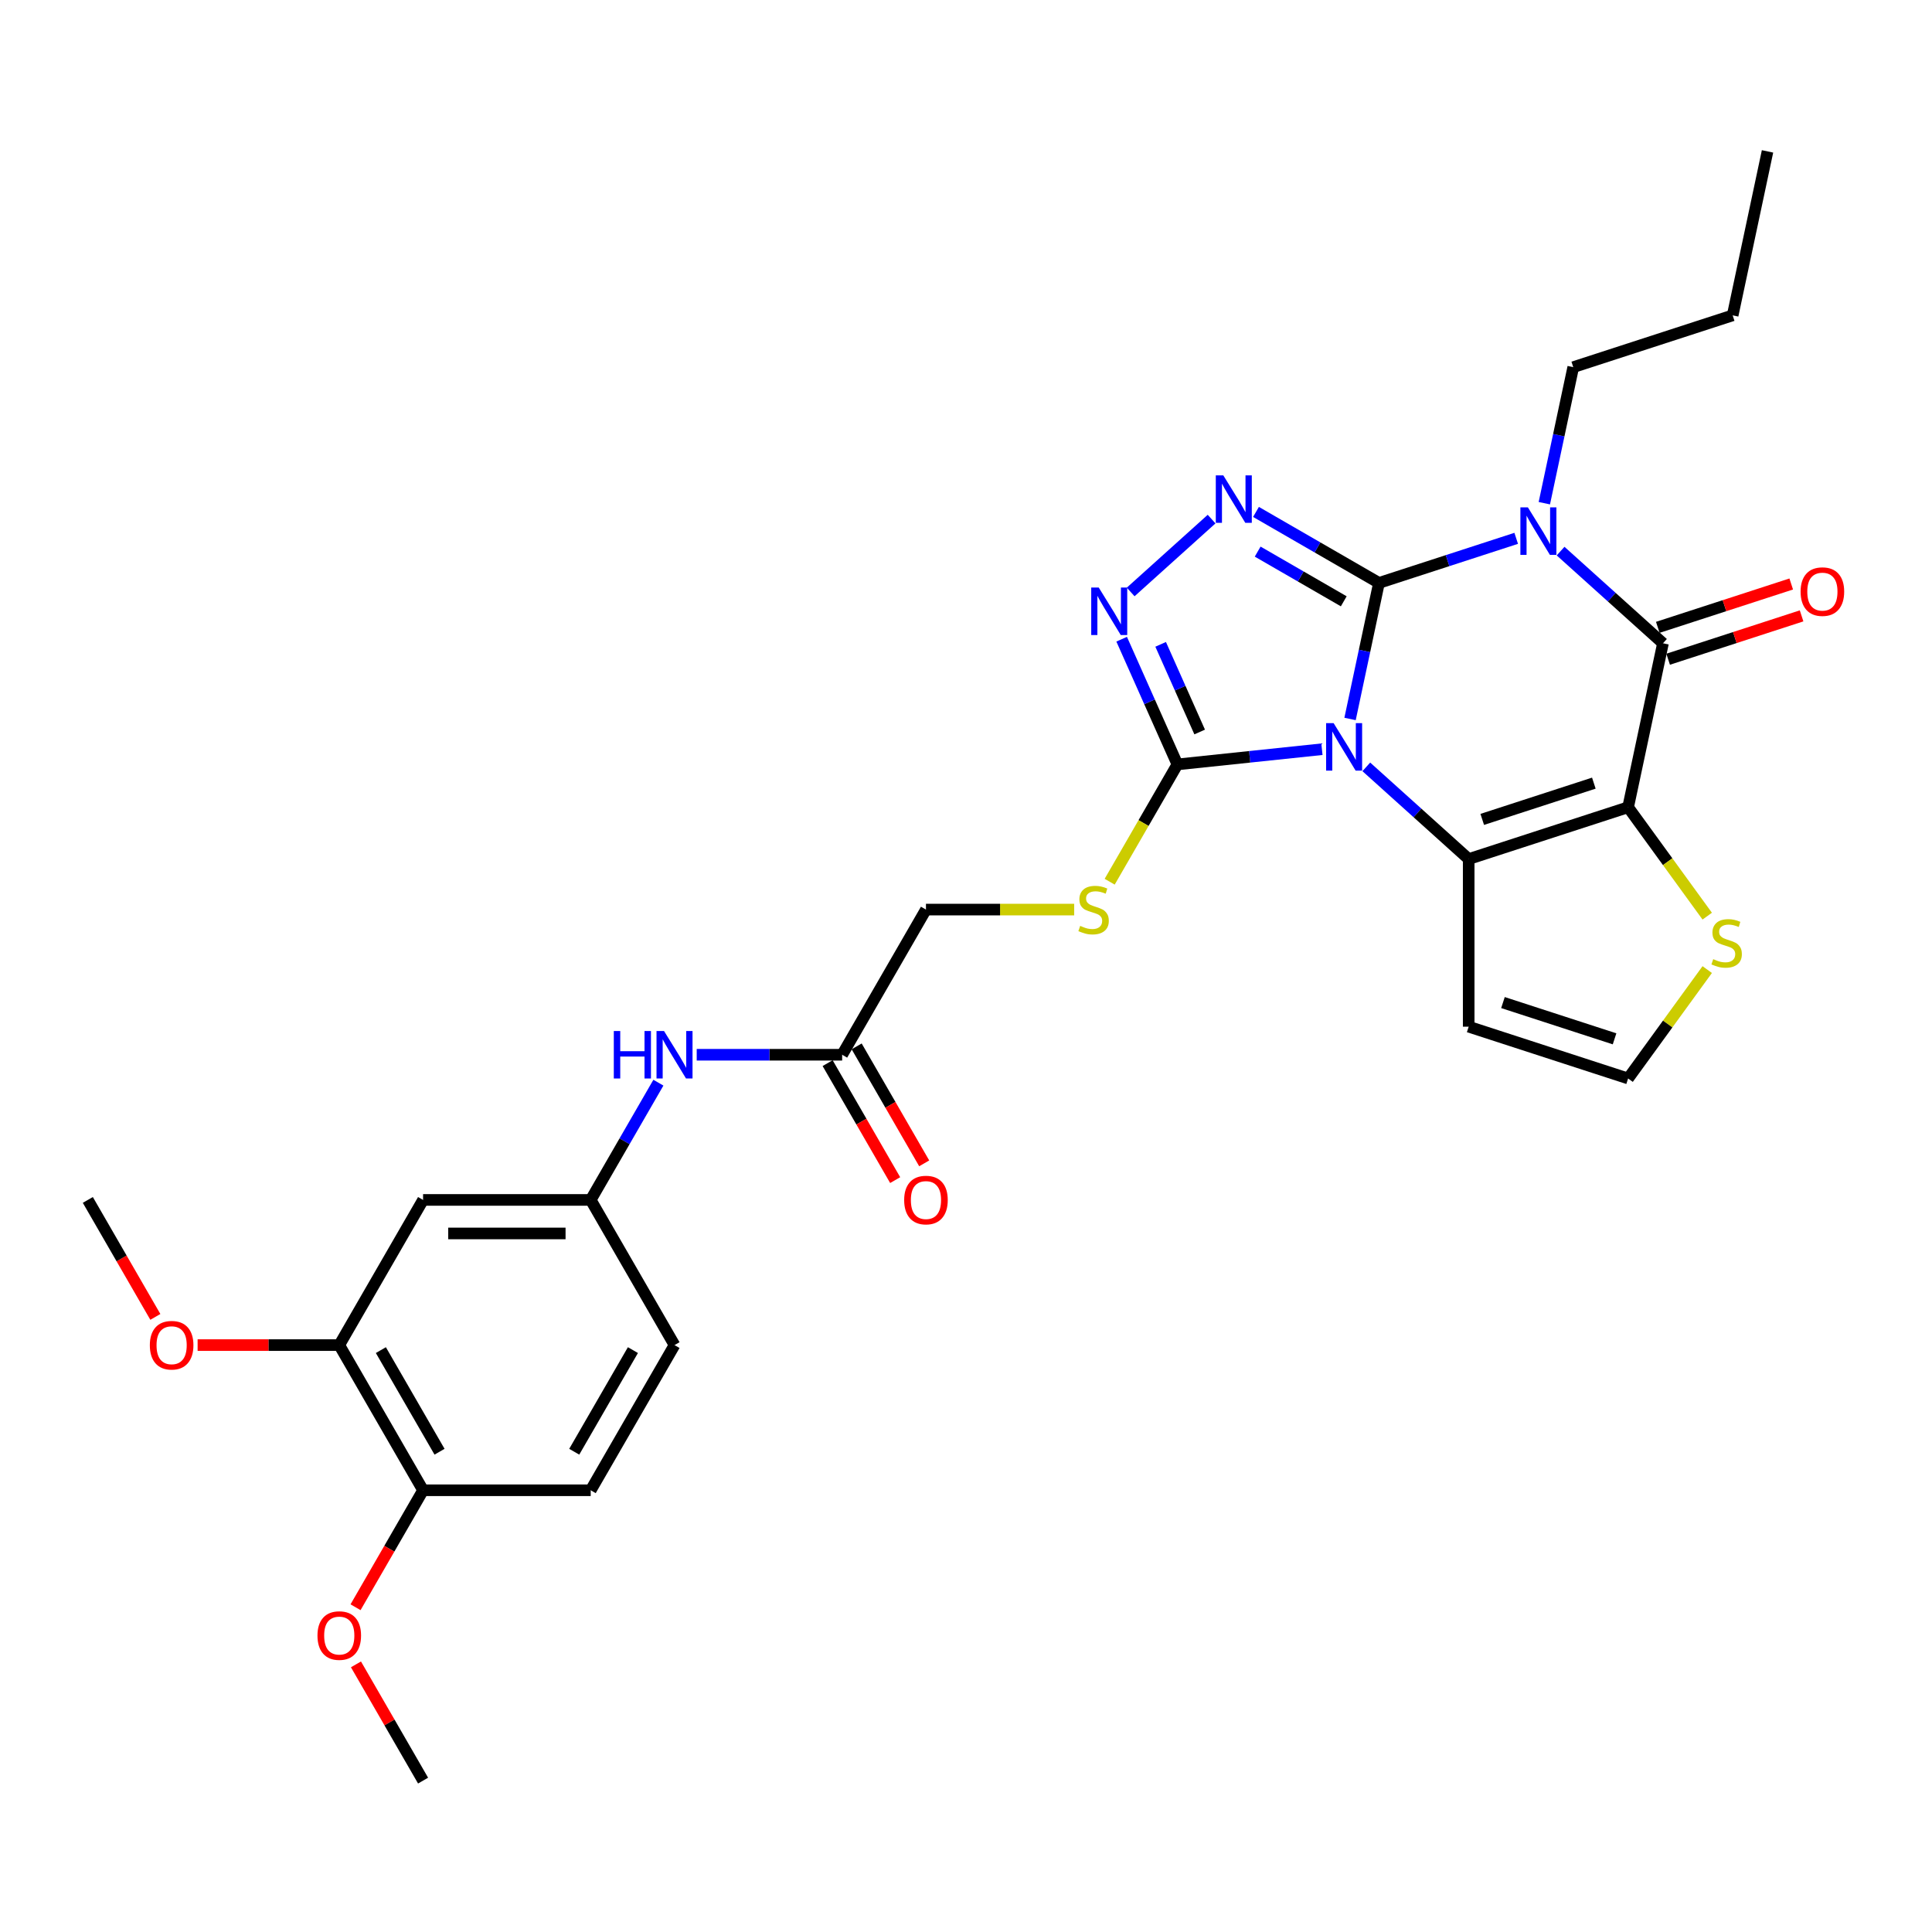 <?xml version='1.0' encoding='iso-8859-1'?>
<svg version='1.1' baseProfile='full'
              xmlns='http://www.w3.org/2000/svg'
                      xmlns:rdkit='http://www.rdkit.org/xml'
                      xmlns:xlink='http://www.w3.org/1999/xlink'
                  xml:space='preserve'
width='1000px' height='1000px' viewBox='0 0 1000 1000'>
<!-- END OF HEADER -->
<rect style='opacity:1.0;fill:#FFFFFF;stroke:none' width='1000' height='1000' x='0' y='0'> </rect>
<path class='bond-0' d='M 713.752,301.721 L 706.268,336.927' style='fill:none;fill-rule:evenodd;stroke:#000000;stroke-width:6px;stroke-linecap:butt;stroke-linejoin:miter;stroke-opacity:1' />
<path class='bond-0' d='M 706.268,336.927 L 698.785,372.134' style='fill:none;fill-rule:evenodd;stroke:#0000FF;stroke-width:6px;stroke-linecap:butt;stroke-linejoin:miter;stroke-opacity:1' />
<path class='bond-1' d='M 713.752,301.721 L 749.267,290.181' style='fill:none;fill-rule:evenodd;stroke:#000000;stroke-width:6px;stroke-linecap:butt;stroke-linejoin:miter;stroke-opacity:1' />
<path class='bond-1' d='M 749.267,290.181 L 784.782,278.641' style='fill:none;fill-rule:evenodd;stroke:#0000FF;stroke-width:6px;stroke-linecap:butt;stroke-linejoin:miter;stroke-opacity:1' />
<path class='bond-5' d='M 713.752,301.721 L 681.925,283.346' style='fill:none;fill-rule:evenodd;stroke:#000000;stroke-width:6px;stroke-linecap:butt;stroke-linejoin:miter;stroke-opacity:1' />
<path class='bond-5' d='M 681.925,283.346 L 650.099,264.971' style='fill:none;fill-rule:evenodd;stroke:#0000FF;stroke-width:6px;stroke-linecap:butt;stroke-linejoin:miter;stroke-opacity:1' />
<path class='bond-5' d='M 695.527,311.236 L 673.249,298.374' style='fill:none;fill-rule:evenodd;stroke:#000000;stroke-width:6px;stroke-linecap:butt;stroke-linejoin:miter;stroke-opacity:1' />
<path class='bond-5' d='M 673.249,298.374 L 650.971,285.511' style='fill:none;fill-rule:evenodd;stroke:#0000FF;stroke-width:6px;stroke-linecap:butt;stroke-linejoin:miter;stroke-opacity:1' />
<path class='bond-3' d='M 707.2,396.932 L 733.696,420.789' style='fill:none;fill-rule:evenodd;stroke:#0000FF;stroke-width:6px;stroke-linecap:butt;stroke-linejoin:miter;stroke-opacity:1' />
<path class='bond-3' d='M 733.696,420.789 L 760.191,444.646' style='fill:none;fill-rule:evenodd;stroke:#000000;stroke-width:6px;stroke-linecap:butt;stroke-linejoin:miter;stroke-opacity:1' />
<path class='bond-6' d='M 684.225,387.796 L 646.824,391.727' style='fill:none;fill-rule:evenodd;stroke:#0000FF;stroke-width:6px;stroke-linecap:butt;stroke-linejoin:miter;stroke-opacity:1' />
<path class='bond-6' d='M 646.824,391.727 L 609.423,395.658' style='fill:none;fill-rule:evenodd;stroke:#000000;stroke-width:6px;stroke-linecap:butt;stroke-linejoin:miter;stroke-opacity:1' />
<path class='bond-4' d='M 807.757,285.252 L 834.253,309.109' style='fill:none;fill-rule:evenodd;stroke:#0000FF;stroke-width:6px;stroke-linecap:butt;stroke-linejoin:miter;stroke-opacity:1' />
<path class='bond-4' d='M 834.253,309.109 L 860.748,332.966' style='fill:none;fill-rule:evenodd;stroke:#000000;stroke-width:6px;stroke-linecap:butt;stroke-linejoin:miter;stroke-opacity:1' />
<path class='bond-20' d='M 799.342,260.454 L 806.826,225.247' style='fill:none;fill-rule:evenodd;stroke:#0000FF;stroke-width:6px;stroke-linecap:butt;stroke-linejoin:miter;stroke-opacity:1' />
<path class='bond-20' d='M 806.826,225.247 L 814.309,190.04' style='fill:none;fill-rule:evenodd;stroke:#000000;stroke-width:6px;stroke-linecap:butt;stroke-linejoin:miter;stroke-opacity:1' />
<path class='bond-2' d='M 842.709,417.834 L 860.748,332.966' style='fill:none;fill-rule:evenodd;stroke:#000000;stroke-width:6px;stroke-linecap:butt;stroke-linejoin:miter;stroke-opacity:1' />
<path class='bond-8' d='M 842.709,417.834 L 863.185,446.016' style='fill:none;fill-rule:evenodd;stroke:#000000;stroke-width:6px;stroke-linecap:butt;stroke-linejoin:miter;stroke-opacity:1' />
<path class='bond-8' d='M 863.185,446.016 L 883.66,474.199' style='fill:none;fill-rule:evenodd;stroke:#CCCC00;stroke-width:6px;stroke-linecap:butt;stroke-linejoin:miter;stroke-opacity:1' />
<path class='bond-31' d='M 842.709,417.834 L 760.191,444.646' style='fill:none;fill-rule:evenodd;stroke:#000000;stroke-width:6px;stroke-linecap:butt;stroke-linejoin:miter;stroke-opacity:1' />
<path class='bond-31' d='M 824.969,405.352 L 767.206,424.12' style='fill:none;fill-rule:evenodd;stroke:#000000;stroke-width:6px;stroke-linecap:butt;stroke-linejoin:miter;stroke-opacity:1' />
<path class='bond-9' d='M 760.191,444.646 L 760.191,531.41' style='fill:none;fill-rule:evenodd;stroke:#000000;stroke-width:6px;stroke-linecap:butt;stroke-linejoin:miter;stroke-opacity:1' />
<path class='bond-15' d='M 863.429,341.217 L 897.964,329.996' style='fill:none;fill-rule:evenodd;stroke:#000000;stroke-width:6px;stroke-linecap:butt;stroke-linejoin:miter;stroke-opacity:1' />
<path class='bond-15' d='M 897.964,329.996 L 932.499,318.775' style='fill:none;fill-rule:evenodd;stroke:#FF0000;stroke-width:6px;stroke-linecap:butt;stroke-linejoin:miter;stroke-opacity:1' />
<path class='bond-15' d='M 858.067,324.714 L 892.602,313.493' style='fill:none;fill-rule:evenodd;stroke:#000000;stroke-width:6px;stroke-linecap:butt;stroke-linejoin:miter;stroke-opacity:1' />
<path class='bond-15' d='M 892.602,313.493 L 927.136,302.272' style='fill:none;fill-rule:evenodd;stroke:#FF0000;stroke-width:6px;stroke-linecap:butt;stroke-linejoin:miter;stroke-opacity:1' />
<path class='bond-7' d='M 627.124,268.682 L 585.234,306.4' style='fill:none;fill-rule:evenodd;stroke:#0000FF;stroke-width:6px;stroke-linecap:butt;stroke-linejoin:miter;stroke-opacity:1' />
<path class='bond-10' d='M 609.423,395.658 L 591.895,426.018' style='fill:none;fill-rule:evenodd;stroke:#000000;stroke-width:6px;stroke-linecap:butt;stroke-linejoin:miter;stroke-opacity:1' />
<path class='bond-10' d='M 591.895,426.018 L 574.367,456.378' style='fill:none;fill-rule:evenodd;stroke:#CCCC00;stroke-width:6px;stroke-linecap:butt;stroke-linejoin:miter;stroke-opacity:1' />
<path class='bond-30' d='M 609.423,395.658 L 594.996,363.254' style='fill:none;fill-rule:evenodd;stroke:#000000;stroke-width:6px;stroke-linecap:butt;stroke-linejoin:miter;stroke-opacity:1' />
<path class='bond-30' d='M 594.996,363.254 L 580.569,330.85' style='fill:none;fill-rule:evenodd;stroke:#0000FF;stroke-width:6px;stroke-linecap:butt;stroke-linejoin:miter;stroke-opacity:1' />
<path class='bond-30' d='M 620.948,378.879 L 610.849,356.196' style='fill:none;fill-rule:evenodd;stroke:#000000;stroke-width:6px;stroke-linecap:butt;stroke-linejoin:miter;stroke-opacity:1' />
<path class='bond-30' d='M 610.849,356.196 L 600.75,333.513' style='fill:none;fill-rule:evenodd;stroke:#0000FF;stroke-width:6px;stroke-linecap:butt;stroke-linejoin:miter;stroke-opacity:1' />
<path class='bond-32' d='M 883.66,501.857 L 863.185,530.039' style='fill:none;fill-rule:evenodd;stroke:#CCCC00;stroke-width:6px;stroke-linecap:butt;stroke-linejoin:miter;stroke-opacity:1' />
<path class='bond-32' d='M 863.185,530.039 L 842.709,558.222' style='fill:none;fill-rule:evenodd;stroke:#000000;stroke-width:6px;stroke-linecap:butt;stroke-linejoin:miter;stroke-opacity:1' />
<path class='bond-11' d='M 760.191,531.41 L 842.709,558.222' style='fill:none;fill-rule:evenodd;stroke:#000000;stroke-width:6px;stroke-linecap:butt;stroke-linejoin:miter;stroke-opacity:1' />
<path class='bond-11' d='M 777.931,518.928 L 835.694,537.696' style='fill:none;fill-rule:evenodd;stroke:#000000;stroke-width:6px;stroke-linecap:butt;stroke-linejoin:miter;stroke-opacity:1' />
<path class='bond-21' d='M 555.994,470.798 L 517.635,470.798' style='fill:none;fill-rule:evenodd;stroke:#CCCC00;stroke-width:6px;stroke-linecap:butt;stroke-linejoin:miter;stroke-opacity:1' />
<path class='bond-21' d='M 517.635,470.798 L 479.277,470.798' style='fill:none;fill-rule:evenodd;stroke:#000000;stroke-width:6px;stroke-linecap:butt;stroke-linejoin:miter;stroke-opacity:1' />
<path class='bond-12' d='M 218.983,621.079 L 305.748,621.079' style='fill:none;fill-rule:evenodd;stroke:#000000;stroke-width:6px;stroke-linecap:butt;stroke-linejoin:miter;stroke-opacity:1' />
<path class='bond-12' d='M 231.998,638.432 L 292.733,638.432' style='fill:none;fill-rule:evenodd;stroke:#000000;stroke-width:6px;stroke-linecap:butt;stroke-linejoin:miter;stroke-opacity:1' />
<path class='bond-13' d='M 218.983,621.079 L 175.601,696.219' style='fill:none;fill-rule:evenodd;stroke:#000000;stroke-width:6px;stroke-linecap:butt;stroke-linejoin:miter;stroke-opacity:1' />
<path class='bond-24' d='M 175.601,696.219 L 138.943,696.219' style='fill:none;fill-rule:evenodd;stroke:#000000;stroke-width:6px;stroke-linecap:butt;stroke-linejoin:miter;stroke-opacity:1' />
<path class='bond-24' d='M 138.943,696.219 L 102.285,696.219' style='fill:none;fill-rule:evenodd;stroke:#FF0000;stroke-width:6px;stroke-linecap:butt;stroke-linejoin:miter;stroke-opacity:1' />
<path class='bond-33' d='M 175.601,696.219 L 218.983,771.359' style='fill:none;fill-rule:evenodd;stroke:#000000;stroke-width:6px;stroke-linecap:butt;stroke-linejoin:miter;stroke-opacity:1' />
<path class='bond-33' d='M 197.137,698.814 L 227.504,751.412' style='fill:none;fill-rule:evenodd;stroke:#000000;stroke-width:6px;stroke-linecap:butt;stroke-linejoin:miter;stroke-opacity:1' />
<path class='bond-14' d='M 435.894,545.939 L 479.277,470.798' style='fill:none;fill-rule:evenodd;stroke:#000000;stroke-width:6px;stroke-linecap:butt;stroke-linejoin:miter;stroke-opacity:1' />
<path class='bond-16' d='M 435.894,545.939 L 398.256,545.939' style='fill:none;fill-rule:evenodd;stroke:#000000;stroke-width:6px;stroke-linecap:butt;stroke-linejoin:miter;stroke-opacity:1' />
<path class='bond-16' d='M 398.256,545.939 L 360.618,545.939' style='fill:none;fill-rule:evenodd;stroke:#0000FF;stroke-width:6px;stroke-linecap:butt;stroke-linejoin:miter;stroke-opacity:1' />
<path class='bond-19' d='M 428.38,550.277 L 445.859,580.55' style='fill:none;fill-rule:evenodd;stroke:#000000;stroke-width:6px;stroke-linecap:butt;stroke-linejoin:miter;stroke-opacity:1' />
<path class='bond-19' d='M 445.859,580.55 L 463.337,610.823' style='fill:none;fill-rule:evenodd;stroke:#FF0000;stroke-width:6px;stroke-linecap:butt;stroke-linejoin:miter;stroke-opacity:1' />
<path class='bond-19' d='M 443.408,541.6 L 460.887,571.874' style='fill:none;fill-rule:evenodd;stroke:#000000;stroke-width:6px;stroke-linecap:butt;stroke-linejoin:miter;stroke-opacity:1' />
<path class='bond-19' d='M 460.887,571.874 L 478.365,602.147' style='fill:none;fill-rule:evenodd;stroke:#FF0000;stroke-width:6px;stroke-linecap:butt;stroke-linejoin:miter;stroke-opacity:1' />
<path class='bond-17' d='M 340.784,560.394 L 323.266,590.736' style='fill:none;fill-rule:evenodd;stroke:#0000FF;stroke-width:6px;stroke-linecap:butt;stroke-linejoin:miter;stroke-opacity:1' />
<path class='bond-17' d='M 323.266,590.736 L 305.748,621.079' style='fill:none;fill-rule:evenodd;stroke:#000000;stroke-width:6px;stroke-linecap:butt;stroke-linejoin:miter;stroke-opacity:1' />
<path class='bond-23' d='M 305.748,621.079 L 349.13,696.219' style='fill:none;fill-rule:evenodd;stroke:#000000;stroke-width:6px;stroke-linecap:butt;stroke-linejoin:miter;stroke-opacity:1' />
<path class='bond-18' d='M 218.983,771.359 L 305.748,771.359' style='fill:none;fill-rule:evenodd;stroke:#000000;stroke-width:6px;stroke-linecap:butt;stroke-linejoin:miter;stroke-opacity:1' />
<path class='bond-25' d='M 218.983,771.359 L 201.505,801.632' style='fill:none;fill-rule:evenodd;stroke:#000000;stroke-width:6px;stroke-linecap:butt;stroke-linejoin:miter;stroke-opacity:1' />
<path class='bond-25' d='M 201.505,801.632 L 184.027,831.906' style='fill:none;fill-rule:evenodd;stroke:#FF0000;stroke-width:6px;stroke-linecap:butt;stroke-linejoin:miter;stroke-opacity:1' />
<path class='bond-28' d='M 814.309,190.04 L 896.827,163.229' style='fill:none;fill-rule:evenodd;stroke:#000000;stroke-width:6px;stroke-linecap:butt;stroke-linejoin:miter;stroke-opacity:1' />
<path class='bond-22' d='M 305.748,771.359 L 349.13,696.219' style='fill:none;fill-rule:evenodd;stroke:#000000;stroke-width:6px;stroke-linecap:butt;stroke-linejoin:miter;stroke-opacity:1' />
<path class='bond-22' d='M 297.227,751.412 L 327.595,698.814' style='fill:none;fill-rule:evenodd;stroke:#000000;stroke-width:6px;stroke-linecap:butt;stroke-linejoin:miter;stroke-opacity:1' />
<path class='bond-26' d='M 80.411,681.625 L 62.933,651.352' style='fill:none;fill-rule:evenodd;stroke:#FF0000;stroke-width:6px;stroke-linecap:butt;stroke-linejoin:miter;stroke-opacity:1' />
<path class='bond-26' d='M 62.933,651.352 L 45.455,621.079' style='fill:none;fill-rule:evenodd;stroke:#000000;stroke-width:6px;stroke-linecap:butt;stroke-linejoin:miter;stroke-opacity:1' />
<path class='bond-27' d='M 184.247,861.475 L 201.615,891.557' style='fill:none;fill-rule:evenodd;stroke:#FF0000;stroke-width:6px;stroke-linecap:butt;stroke-linejoin:miter;stroke-opacity:1' />
<path class='bond-27' d='M 201.615,891.557 L 218.983,921.64' style='fill:none;fill-rule:evenodd;stroke:#000000;stroke-width:6px;stroke-linecap:butt;stroke-linejoin:miter;stroke-opacity:1' />
<path class='bond-29' d='M 896.827,163.229 L 914.866,78.36' style='fill:none;fill-rule:evenodd;stroke:#000000;stroke-width:6px;stroke-linecap:butt;stroke-linejoin:miter;stroke-opacity:1' />
<path  class='atom-1' d='M 690.281 374.303
L 698.333 387.318
Q 699.131 388.602, 700.415 390.927
Q 701.699 393.252, 701.769 393.391
L 701.769 374.303
L 705.031 374.303
L 705.031 398.875
L 701.664 398.875
L 693.023 384.645
Q 692.016 382.98, 690.94 381.071
Q 689.899 379.162, 689.587 378.572
L 689.587 398.875
L 686.394 398.875
L 686.394 374.303
L 690.281 374.303
' fill='#0000FF'/>
<path  class='atom-2' d='M 790.838 262.623
L 798.89 275.638
Q 799.688 276.922, 800.972 279.247
Q 802.256 281.572, 802.326 281.711
L 802.326 262.623
L 805.588 262.623
L 805.588 287.195
L 802.222 287.195
L 793.58 272.965
Q 792.574 271.299, 791.498 269.391
Q 790.456 267.482, 790.144 266.892
L 790.144 287.195
L 786.951 287.195
L 786.951 262.623
L 790.838 262.623
' fill='#0000FF'/>
<path  class='atom-6' d='M 633.18 246.052
L 641.232 259.067
Q 642.03 260.351, 643.314 262.677
Q 644.598 265.002, 644.668 265.141
L 644.668 246.052
L 647.93 246.052
L 647.93 270.624
L 644.564 270.624
L 635.922 256.395
Q 634.915 254.729, 633.84 252.82
Q 632.798 250.911, 632.486 250.321
L 632.486 270.624
L 629.293 270.624
L 629.293 246.052
L 633.18 246.052
' fill='#0000FF'/>
<path  class='atom-8' d='M 568.702 304.109
L 576.753 317.124
Q 577.552 318.408, 578.836 320.733
Q 580.12 323.059, 580.189 323.197
L 580.189 304.109
L 583.452 304.109
L 583.452 328.681
L 580.085 328.681
L 571.443 314.452
Q 570.437 312.786, 569.361 310.877
Q 568.32 308.968, 568.007 308.378
L 568.007 328.681
L 564.815 328.681
L 564.815 304.109
L 568.702 304.109
' fill='#0000FF'/>
<path  class='atom-9' d='M 886.767 496.461
Q 887.044 496.566, 888.189 497.051
Q 889.335 497.537, 890.584 497.85
Q 891.868 498.127, 893.118 498.127
Q 895.443 498.127, 896.797 497.017
Q 898.15 495.871, 898.15 493.893
Q 898.15 492.54, 897.456 491.707
Q 896.797 490.874, 895.755 490.423
Q 894.714 489.971, 892.979 489.451
Q 890.792 488.791, 889.474 488.167
Q 888.189 487.542, 887.252 486.223
Q 886.35 484.904, 886.35 482.683
Q 886.35 479.594, 888.432 477.686
Q 890.549 475.777, 894.714 475.777
Q 897.56 475.777, 900.788 477.13
L 899.989 479.803
Q 897.039 478.588, 894.818 478.588
Q 892.424 478.588, 891.105 479.594
Q 889.786 480.566, 889.821 482.267
Q 889.821 483.586, 890.48 484.384
Q 891.174 485.182, 892.146 485.633
Q 893.152 486.084, 894.818 486.605
Q 897.039 487.299, 898.358 487.993
Q 899.677 488.687, 900.614 490.11
Q 901.586 491.498, 901.586 493.893
Q 901.586 497.294, 899.295 499.134
Q 897.039 500.938, 893.257 500.938
Q 891.07 500.938, 889.404 500.453
Q 887.773 500.001, 885.83 499.203
L 886.767 496.461
' fill='#CCCC00'/>
<path  class='atom-11' d='M 559.1 479.232
Q 559.378 479.336, 560.523 479.822
Q 561.668 480.308, 562.918 480.62
Q 564.202 480.898, 565.451 480.898
Q 567.776 480.898, 569.13 479.787
Q 570.483 478.642, 570.483 476.664
Q 570.483 475.31, 569.789 474.477
Q 569.13 473.644, 568.089 473.193
Q 567.048 472.742, 565.312 472.221
Q 563.126 471.562, 561.807 470.937
Q 560.523 470.313, 559.586 468.994
Q 558.683 467.675, 558.683 465.454
Q 558.683 462.365, 560.766 460.456
Q 562.883 458.547, 567.048 458.547
Q 569.893 458.547, 573.121 459.901
L 572.323 462.573
Q 569.373 461.359, 567.152 461.359
Q 564.757 461.359, 563.438 462.365
Q 562.119 463.337, 562.154 465.037
Q 562.154 466.356, 562.813 467.154
Q 563.508 467.953, 564.479 468.404
Q 565.486 468.855, 567.152 469.376
Q 569.373 470.07, 570.692 470.764
Q 572.011 471.458, 572.948 472.881
Q 573.919 474.269, 573.919 476.664
Q 573.919 480.065, 571.629 481.904
Q 569.373 483.709, 565.59 483.709
Q 563.403 483.709, 561.738 483.223
Q 560.106 482.772, 558.163 481.974
L 559.1 479.232
' fill='#CCCC00'/>
<path  class='atom-16' d='M 931.987 306.223
Q 931.987 300.323, 934.902 297.026
Q 937.817 293.729, 943.266 293.729
Q 948.715 293.729, 951.63 297.026
Q 954.545 300.323, 954.545 306.223
Q 954.545 312.193, 951.595 315.594
Q 948.645 318.96, 943.266 318.96
Q 937.852 318.96, 934.902 315.594
Q 931.987 312.227, 931.987 306.223
M 943.266 316.184
Q 947.014 316.184, 949.027 313.685
Q 951.075 311.152, 951.075 306.223
Q 951.075 301.399, 949.027 298.97
Q 947.014 296.506, 943.266 296.506
Q 939.518 296.506, 937.47 298.935
Q 935.457 301.364, 935.457 306.223
Q 935.457 311.186, 937.47 313.685
Q 939.518 316.184, 943.266 316.184
' fill='#FF0000'/>
<path  class='atom-17' d='M 317.704 533.653
L 321.036 533.653
L 321.036 544.099
L 333.599 544.099
L 333.599 533.653
L 336.931 533.653
L 336.931 558.225
L 333.599 558.225
L 333.599 546.876
L 321.036 546.876
L 321.036 558.225
L 317.704 558.225
L 317.704 533.653
' fill='#0000FF'/>
<path  class='atom-17' d='M 343.699 533.653
L 351.75 546.668
Q 352.549 547.952, 353.833 550.277
Q 355.117 552.602, 355.186 552.741
L 355.186 533.653
L 358.449 533.653
L 358.449 558.225
L 355.082 558.225
L 346.44 543.995
Q 345.434 542.329, 344.358 540.42
Q 343.317 538.512, 343.004 537.922
L 343.004 558.225
L 339.812 558.225
L 339.812 533.653
L 343.699 533.653
' fill='#0000FF'/>
<path  class='atom-20' d='M 467.997 621.148
Q 467.997 615.248, 470.913 611.951
Q 473.828 608.654, 479.277 608.654
Q 484.725 608.654, 487.641 611.951
Q 490.556 615.248, 490.556 621.148
Q 490.556 627.118, 487.606 630.519
Q 484.656 633.885, 479.277 633.885
Q 473.863 633.885, 470.913 630.519
Q 467.997 627.152, 467.997 621.148
M 479.277 631.109
Q 483.025 631.109, 485.038 628.61
Q 487.085 626.077, 487.085 621.148
Q 487.085 616.324, 485.038 613.895
Q 483.025 611.431, 479.277 611.431
Q 475.528 611.431, 473.481 613.86
Q 471.468 616.289, 471.468 621.148
Q 471.468 626.111, 473.481 628.61
Q 475.528 631.109, 479.277 631.109
' fill='#FF0000'/>
<path  class='atom-25' d='M 77.557 696.288
Q 77.557 690.389, 80.473 687.091
Q 83.388 683.794, 88.837 683.794
Q 94.286 683.794, 97.201 687.091
Q 100.116 690.389, 100.116 696.288
Q 100.116 702.258, 97.166 705.659
Q 94.216 709.026, 88.837 709.026
Q 83.423 709.026, 80.473 705.659
Q 77.557 702.293, 77.557 696.288
M 88.837 706.249
Q 92.585 706.249, 94.598 703.75
Q 96.646 701.217, 96.646 696.288
Q 96.646 691.464, 94.598 689.035
Q 92.585 686.571, 88.837 686.571
Q 85.088 686.571, 83.041 689
Q 81.028 691.43, 81.028 696.288
Q 81.028 701.251, 83.041 703.75
Q 85.088 706.249, 88.837 706.249
' fill='#FF0000'/>
<path  class='atom-26' d='M 164.322 846.569
Q 164.322 840.669, 167.237 837.372
Q 170.152 834.075, 175.601 834.075
Q 181.05 834.075, 183.965 837.372
Q 186.881 840.669, 186.881 846.569
Q 186.881 852.538, 183.931 855.939
Q 180.981 859.306, 175.601 859.306
Q 170.187 859.306, 167.237 855.939
Q 164.322 852.573, 164.322 846.569
M 175.601 856.529
Q 179.349 856.529, 181.362 854.031
Q 183.41 851.497, 183.41 846.569
Q 183.41 841.745, 181.362 839.315
Q 179.349 836.851, 175.601 836.851
Q 171.853 836.851, 169.805 839.281
Q 167.792 841.71, 167.792 846.569
Q 167.792 851.532, 169.805 854.031
Q 171.853 856.529, 175.601 856.529
' fill='#FF0000'/>
</svg>
